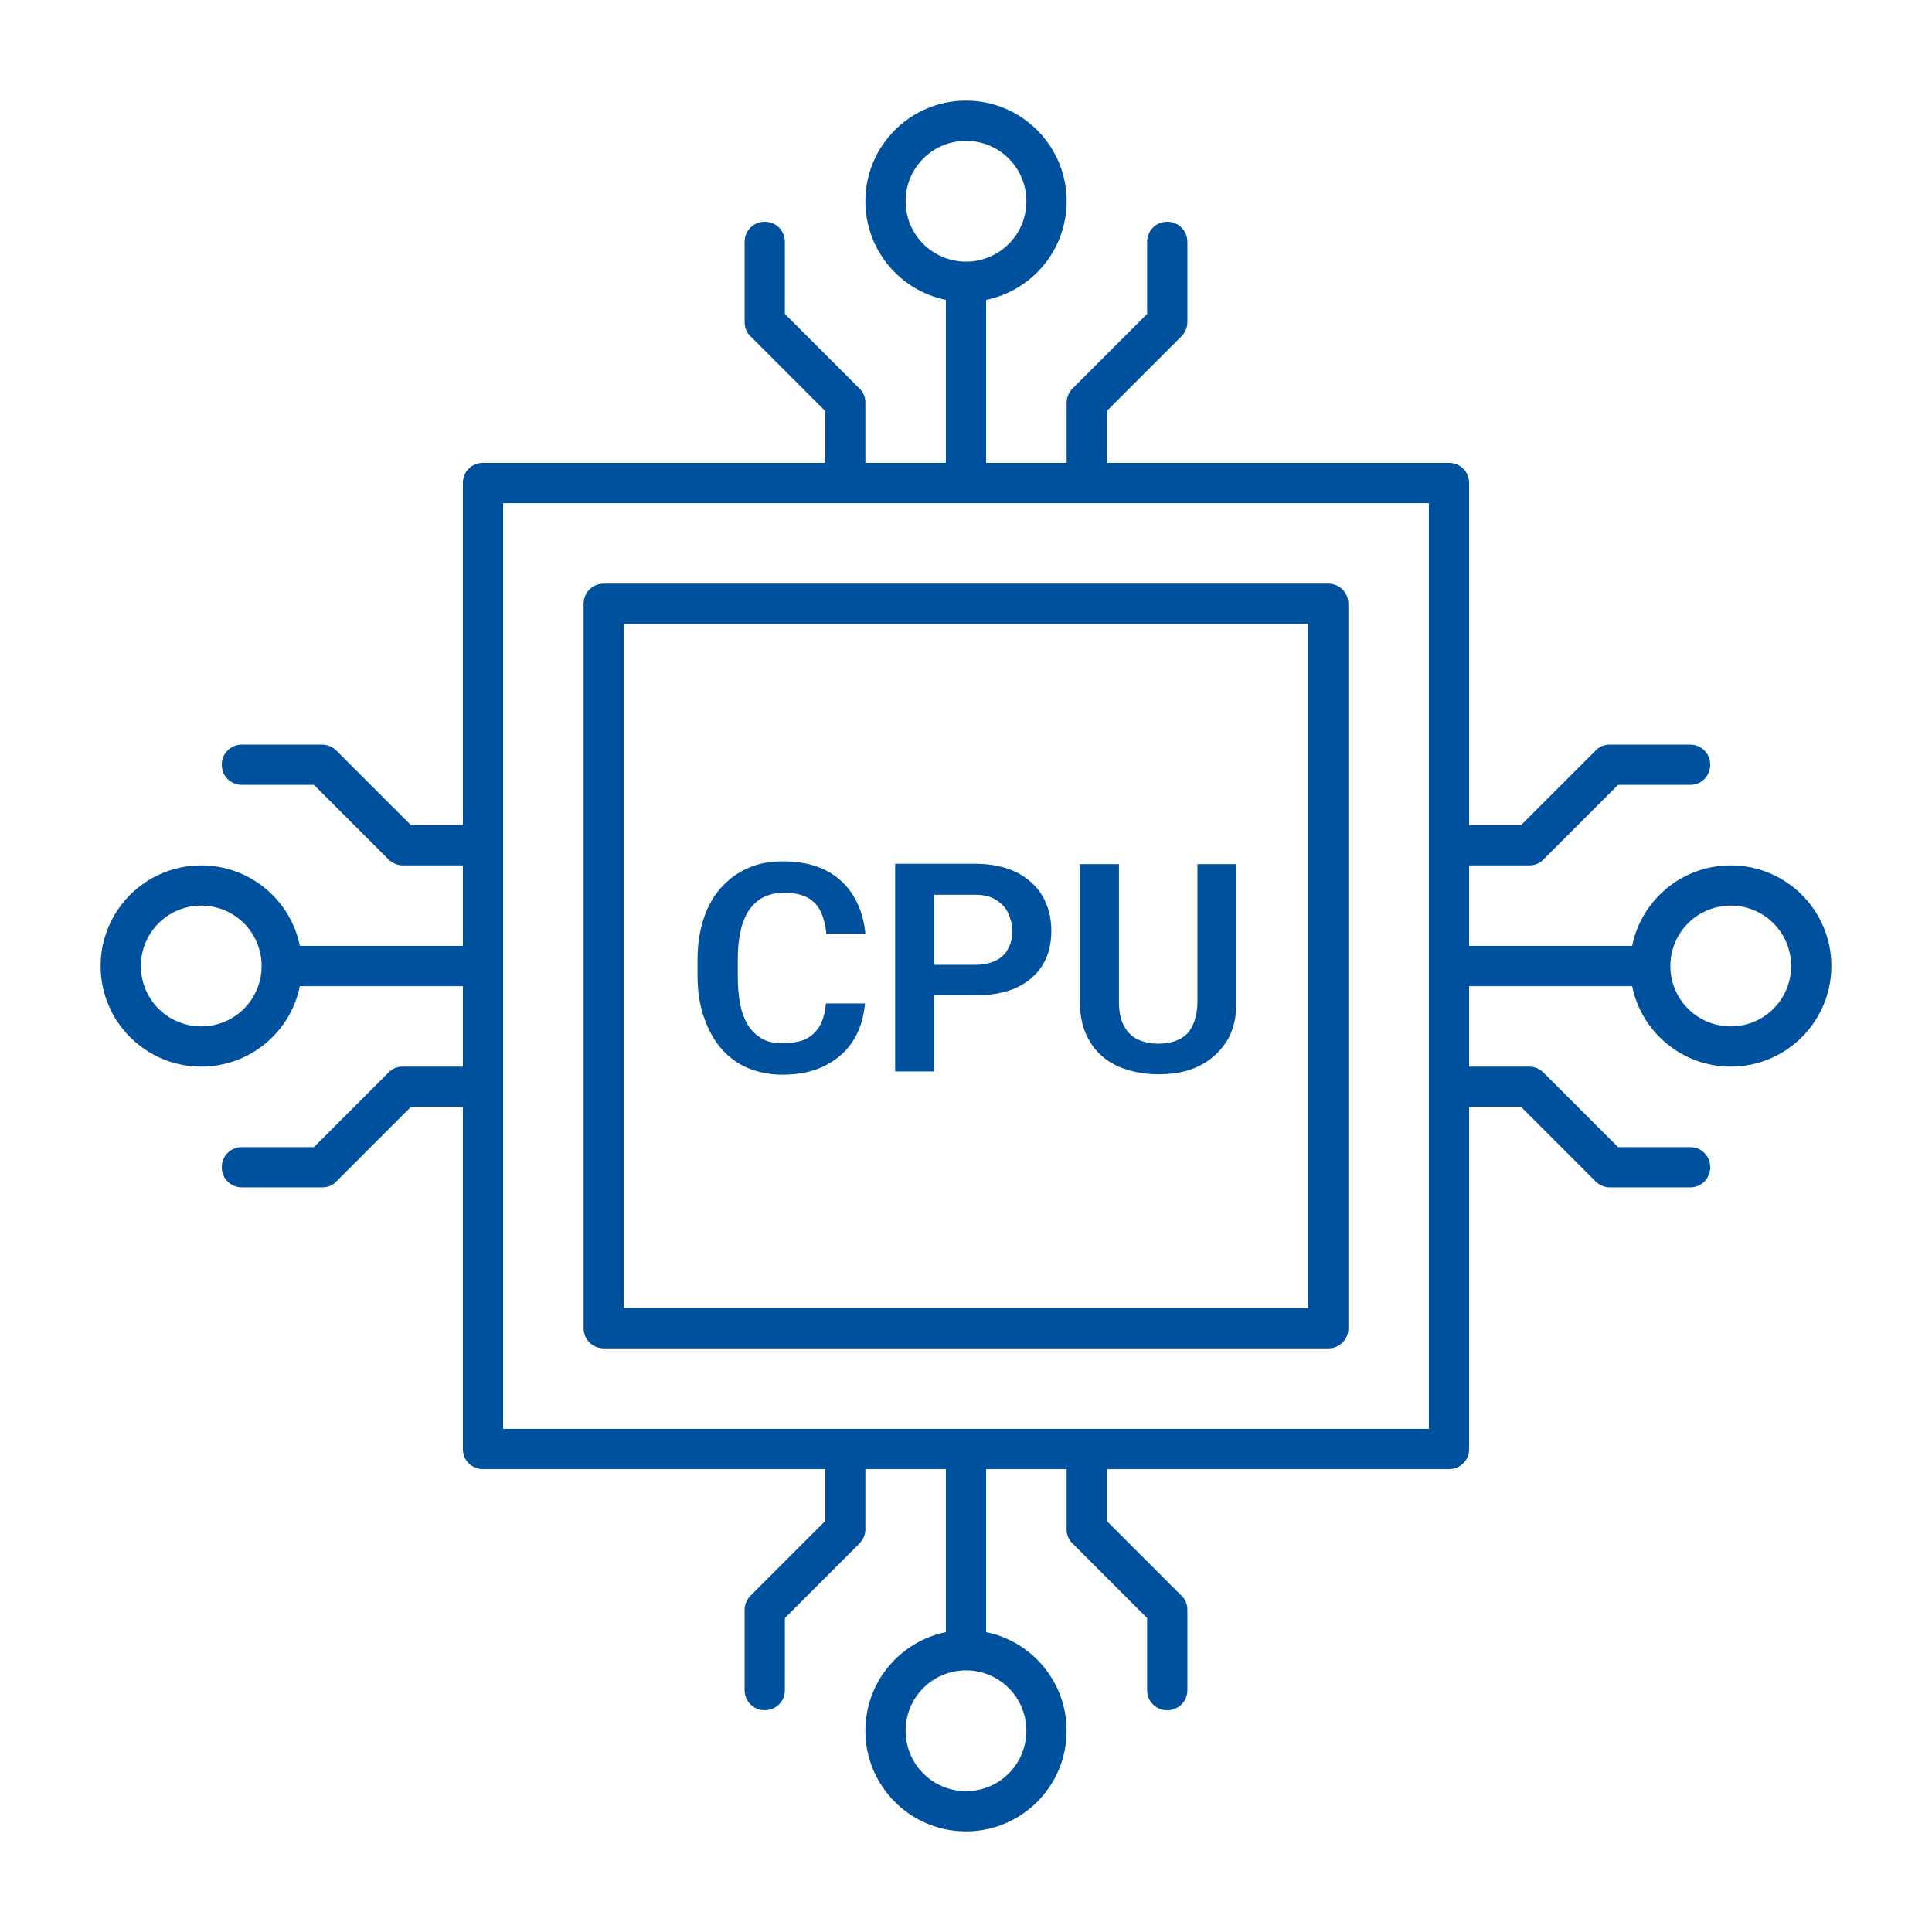 <?xml version="1.0" encoding="UTF-8"?>
<svg id="Ebene_3" data-name="Ebene 3" xmlns="http://www.w3.org/2000/svg" viewBox="0 0 48 48">
  <defs>
    <style>
      .cls-1 {
        fill: #00519d;
      }
    </style>
  </defs>
  <path class="cls-1" d="M33,14.5H15c-.28,0-.5.22-.5.5v18c0,.28.22.5.5.5h18c.28,0,.5-.22.5-.5V15c0-.28-.22-.5-.5-.5ZM32.5,32.5H15.5V15.5h17v17ZM43,21.5c-1.21,0-2.22.86-2.45,2h-4.05v-2h1.5c.13,0,.26-.05.35-.15l1.85-1.85h1.79c.28,0,.5-.22.5-.5s-.22-.5-.5-.5h-2c-.13,0-.26.05-.35.15l-1.85,1.85h-1.29v-8.5c0-.28-.22-.5-.5-.5h-8.5v-1.29l1.85-1.85c.09-.09.15-.22.15-.35v-2c0-.28-.22-.5-.5-.5s-.5.22-.5.5v1.79l-1.85,1.85c-.09.09-.15.22-.15.35v1.5h-2v-4.05c1.14-.23,2-1.24,2-2.45,0-1.38-1.12-2.5-2.5-2.5s-2.5,1.12-2.5,2.5c0,1.21.86,2.22,2,2.45v4.05h-2v-1.5c0-.13-.05-.26-.15-.35l-1.85-1.85v-1.79c0-.28-.22-.5-.5-.5s-.5.22-.5.5v2c0,.13.05.26.15.35l1.85,1.85v1.29h-8.5c-.28,0-.5.22-.5.5v8.5h-1.29l-1.85-1.85c-.09-.09-.22-.15-.35-.15h-2c-.28,0-.5.22-.5.5s.22.5.5.5h1.79l1.85,1.85c.09.09.22.15.35.15h1.5v2h-4.05c-.23-1.14-1.24-2-2.45-2-1.38,0-2.5,1.12-2.5,2.5s1.12,2.5,2.5,2.5c1.21,0,2.22-.86,2.45-2h4.05v2h-1.5c-.13,0-.26.05-.35.15l-1.85,1.85h-1.79c-.28,0-.5.22-.5.5s.22.5.5.5h2c.13,0,.26-.05.35-.15l1.85-1.85h1.29v8.5c0,.28.22.5.5.5h8.5v1.29l-1.85,1.85c-.09.09-.15.22-.15.35v2c0,.28.22.5.5.5s.5-.22.5-.5v-1.79l1.85-1.85c.09-.09.15-.22.15-.35v-1.5h2v4.05c-1.14.23-2,1.24-2,2.45,0,1.38,1.12,2.5,2.5,2.5s2.5-1.12,2.5-2.5c0-1.21-.86-2.22-2-2.45v-4.05h2v1.5c0,.13.05.26.15.35l1.85,1.85v1.79c0,.28.22.5.5.5s.5-.22.5-.5v-2c0-.13-.05-.26-.15-.35l-1.85-1.85v-1.29h8.5c.28,0,.5-.22.5-.5v-8.5h1.29l1.85,1.85c.09.09.22.15.35.15h2c.28,0,.5-.22.5-.5s-.22-.5-.5-.5h-1.79l-1.85-1.85c-.09-.09-.22-.15-.35-.15h-1.5v-2h4.05c.23,1.14,1.24,2,2.45,2,1.38,0,2.5-1.12,2.5-2.5s-1.12-2.5-2.5-2.5ZM22.5,5c0-.83.67-1.5,1.5-1.5s1.5.67,1.5,1.5-.67,1.5-1.5,1.5-1.5-.67-1.5-1.5ZM5,25.5c-.83,0-1.5-.67-1.5-1.5s.67-1.5,1.5-1.5,1.5.67,1.5,1.5-.67,1.5-1.5,1.5ZM25.5,43c0,.83-.67,1.5-1.5,1.5s-1.5-.67-1.5-1.5.67-1.5,1.5-1.5,1.5.67,1.5,1.5ZM35.5,35.5H12.5V12.5h23v23ZM43,25.5c-.83,0-1.5-.67-1.5-1.5s.67-1.5,1.5-1.5,1.5.67,1.5,1.5-.67,1.5-1.5,1.5ZM17.48,25.25c-.1-.3-.15-.64-.15-1.01v-.39c0-.38.05-.71.15-1.02.1-.3.24-.56.43-.77.19-.21.41-.38.67-.49.26-.12.55-.17.88-.17.42,0,.78.08,1.07.23.29.15.52.37.68.64.16.27.26.58.29.93h-.97c-.02-.22-.07-.4-.14-.55-.07-.15-.18-.27-.33-.35-.15-.08-.34-.12-.59-.12-.19,0-.35.04-.5.11-.14.07-.26.18-.36.32-.09.14-.17.32-.21.52-.05.21-.07.45-.07.72v.4c0,.26.02.5.06.7.04.21.11.38.2.53.09.14.21.25.35.33.14.08.31.11.51.11.24,0,.43-.04.58-.11.15-.08.26-.19.34-.33s.13-.33.15-.55h.97c-.03.34-.12.65-.29.92-.17.27-.4.47-.69.62-.29.15-.65.23-1.07.23-.32,0-.61-.06-.87-.17-.26-.11-.48-.28-.66-.49-.18-.21-.32-.47-.42-.77ZM23.21,24.73h1.01c.4,0,.74-.06,1.03-.19.28-.13.5-.32.65-.56.15-.24.22-.53.22-.86s-.08-.61-.22-.86c-.15-.25-.37-.45-.65-.59-.29-.14-.63-.21-1.03-.21h-1.98v5.16h.97v-1.88ZM24.22,22.23c.22,0,.39.04.53.13s.24.2.3.33c.06.14.1.28.1.44s-.03.31-.1.43c-.06.13-.16.23-.3.3-.14.07-.31.11-.53.11h-1.01v-1.74h1.01ZM27.08,25.88c-.17-.27-.25-.6-.25-.99v-3.42h.97v3.42c0,.24.04.44.12.59s.19.27.34.34c.15.07.32.11.52.11s.38-.04.52-.11c.15-.07.26-.19.33-.34s.12-.35.12-.59v-3.42h.97v3.42c0,.39-.08.73-.25.99s-.4.47-.69.61-.63.2-1,.2-.71-.07-1.01-.2c-.3-.14-.53-.34-.69-.61Z"/>
</svg>